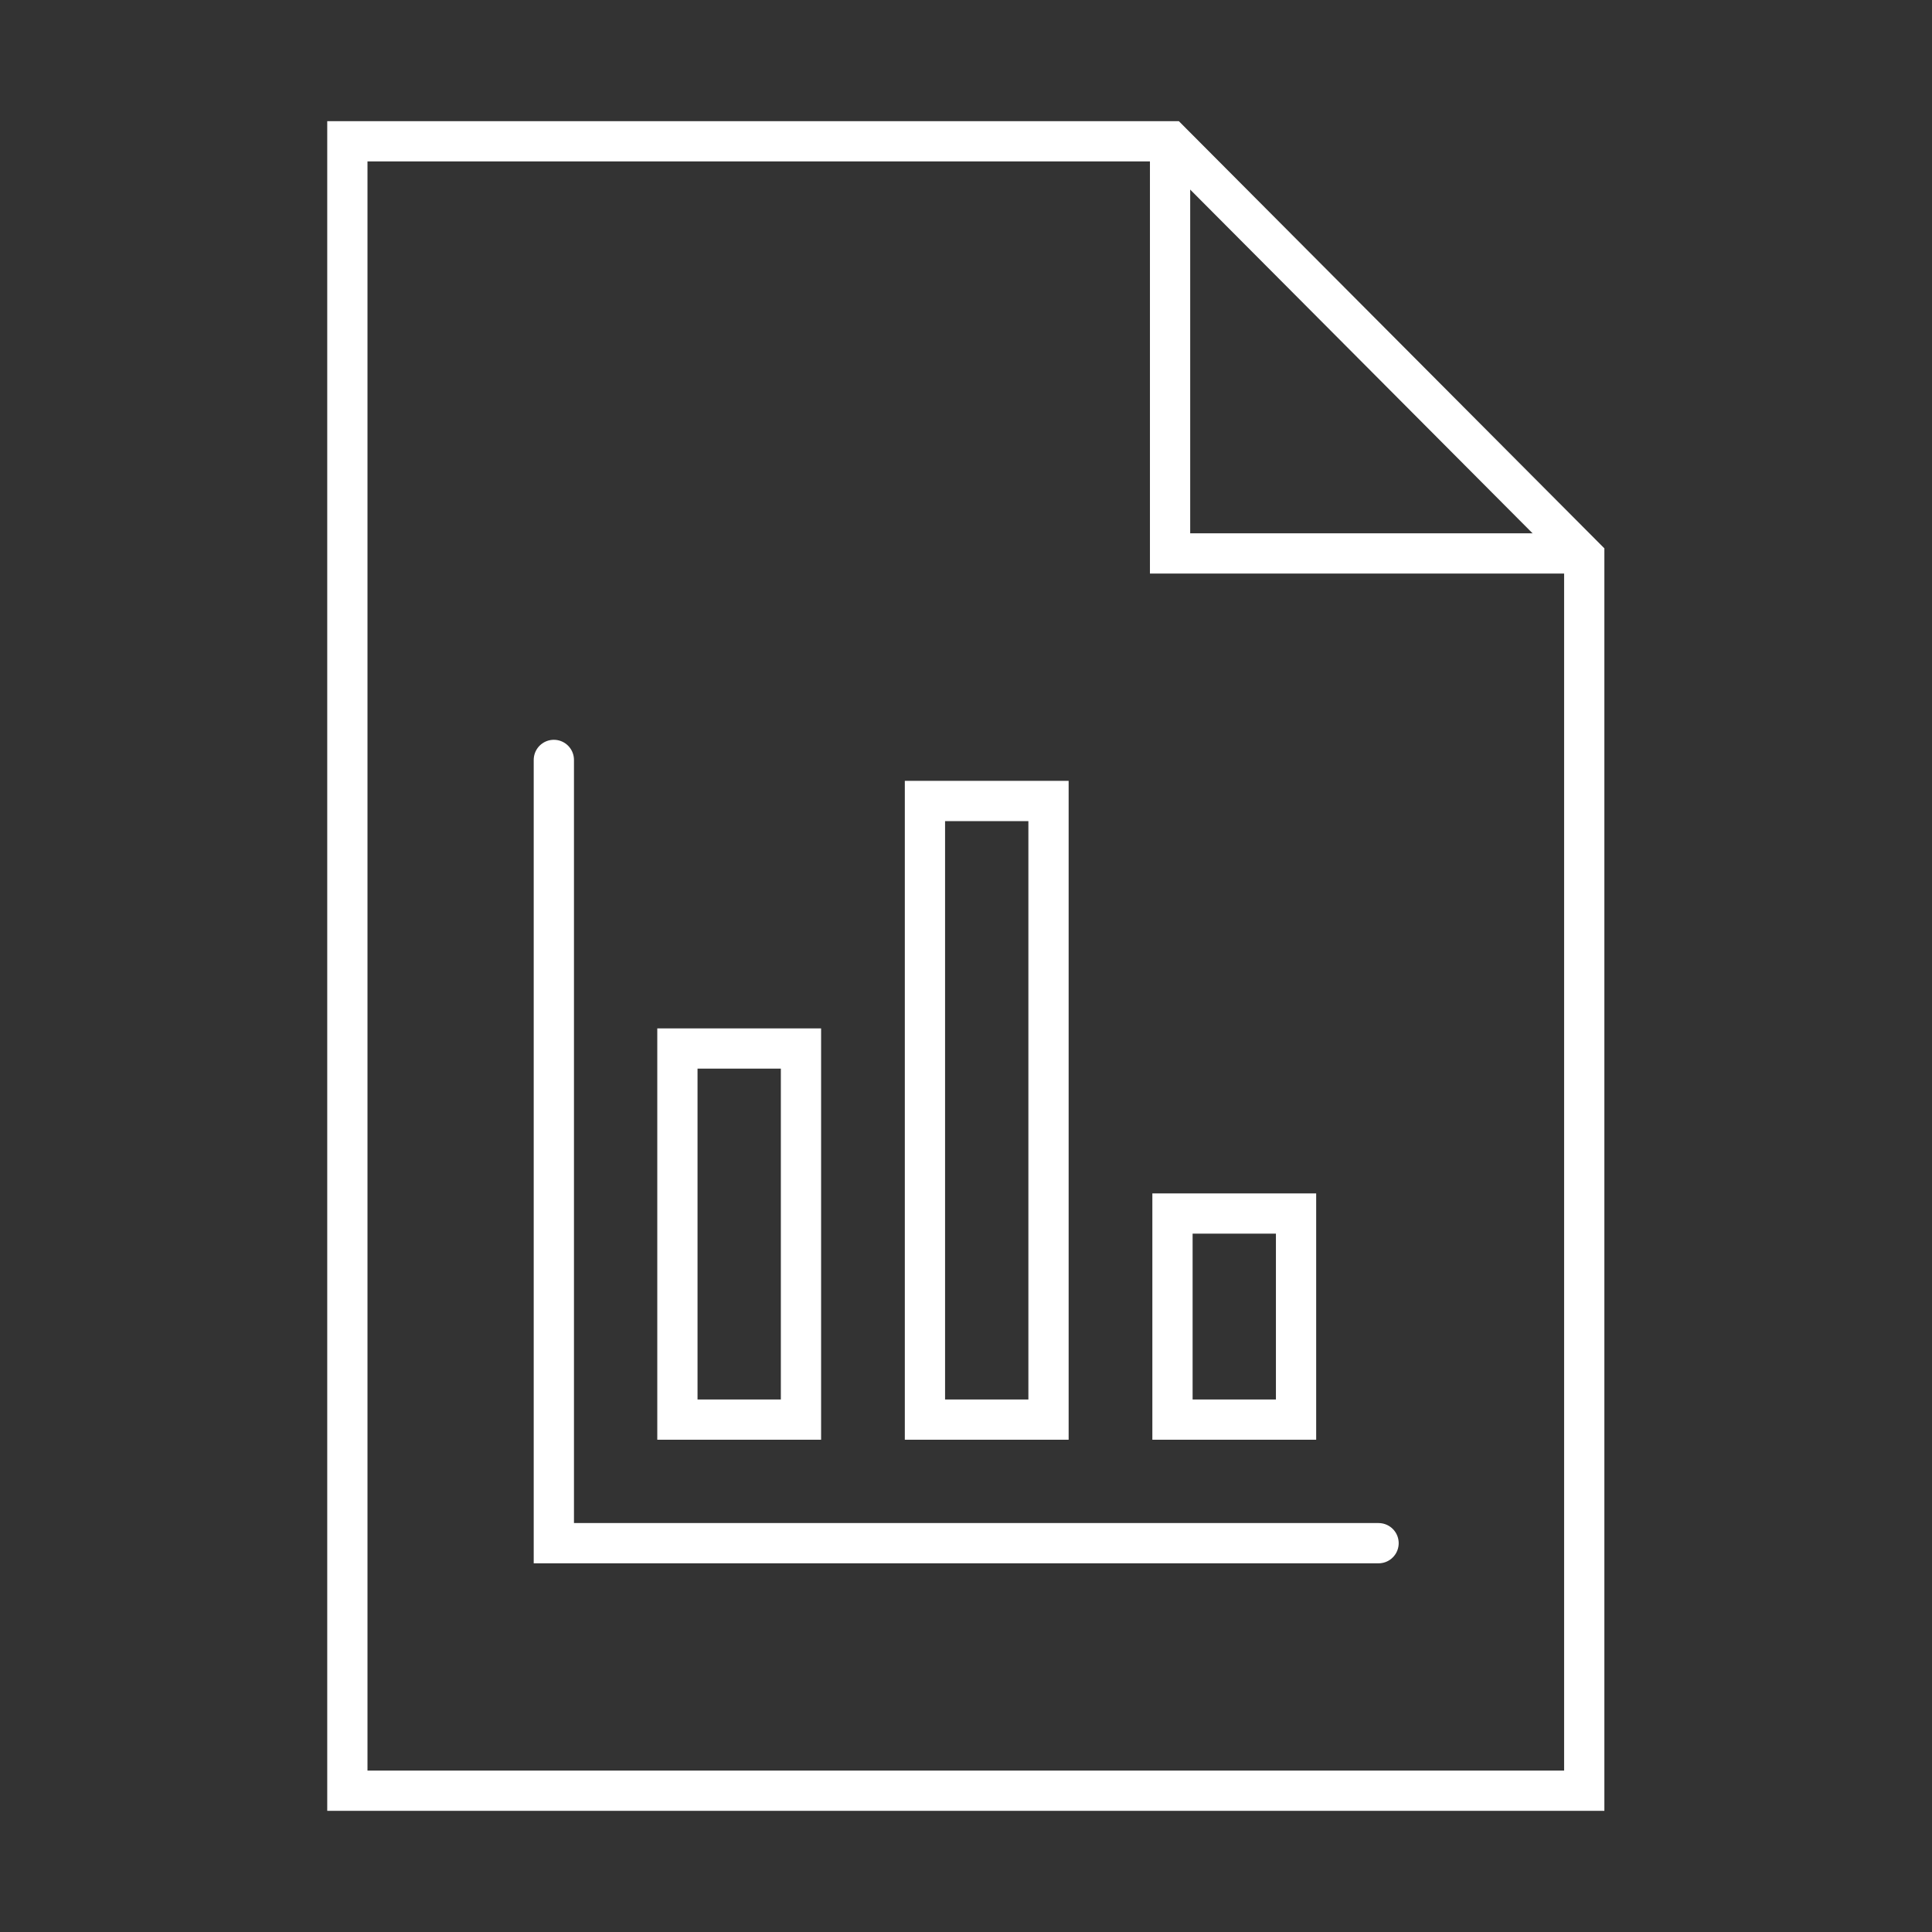 <?xml version="1.0" encoding="UTF-8"?>
<svg id="Layer_1" data-name="Layer 1" xmlns="http://www.w3.org/2000/svg" viewBox="0 0 48 48">
  <rect x="0" y="0" width="48" height="48" fill="#333333" stroke="none"/>
  <defs>
    <style>
      .cls-1, .cls-2 {
        stroke-miterlimit: 10;
      }

      .cls-1, .cls-2, .cls-3 {
        fill: none;
        stroke: #fff;
      }

      .cls-2, .cls-3 {
        stroke-linecap: round;
      }
    </style>
  </defs>
  <g id="documentData-Outline">
    <path class="cls-2" d="M32.2,30.15h-3.07v5.12h3.07v-5.12Z"/>
    <path class="cls-2" d="M26.05,19.9h-3.07v15.37h3.07v-15.37Z"/>
    <path class="cls-2" d="M19.9,26.05h-3.07v9.22h3.07v-9.22Z"/>
    <path class="cls-2" d="M8.63,3.51v40.98h30.73V13.83L29.08,3.51H8.63Z"/>
    <path class="cls-1" d="M29.07,3.51v10.24h10.24"/>
    <path class="cls-3" d="M13.76,18.88v19.46h20.49"/>
  </g>
</svg>